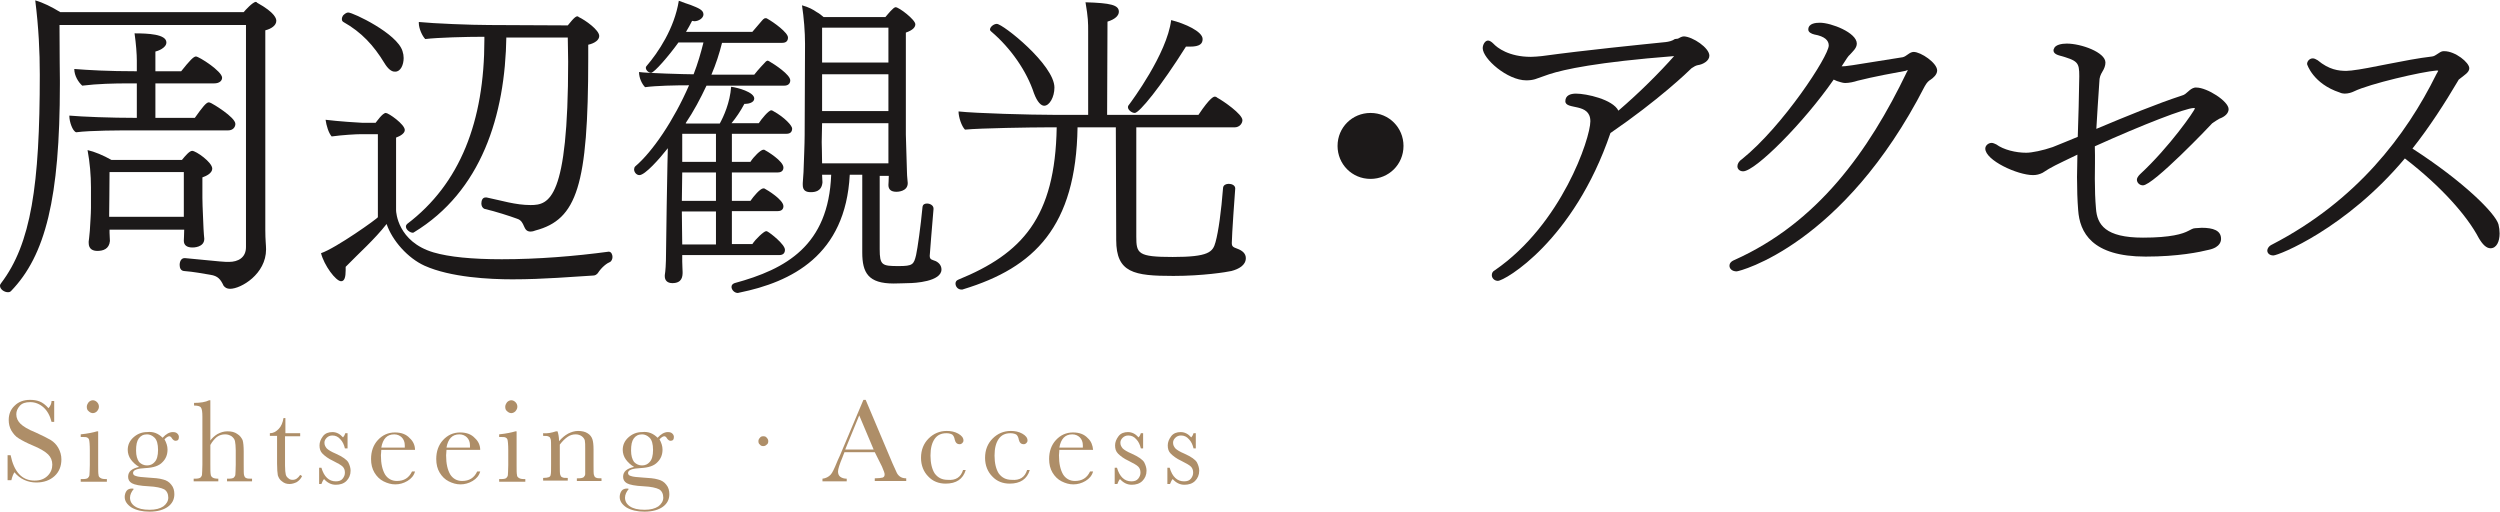 <?xml version="1.0" encoding="utf-8"?>
<!-- Generator: Adobe Illustrator 22.0.1, SVG Export Plug-In . SVG Version: 6.00 Build 0)  -->
<svg version="1.1" id="レイヤー_1" xmlns="http://www.w3.org/2000/svg" xmlns:xlink="http://www.w3.org/1999/xlink" x="0px"
	 y="0px" width="659.6px" height="135px" viewBox="0 0 659.6 135" style="enable-background:new 0 0 659.6 135;"
	 xml:space="preserve">
<style type="text/css">
	.st0{fill:#1C1919;}
	.st1{fill:#AE8E68;}
</style>
<g>
	<path class="st0" d="M64.9,6.6H15.7c0,6.1,0.1,14.6,0.1,14.6c0,0.3,0,0.7,0,1c0,30.1-3.8,45.2-12.9,54.6c-0.3,0.3-0.6,0.3-0.8,0.3
		c-1,0-2.1-0.8-2.1-1.7c0-0.3,0.1-0.4,0.3-0.7c7.9-10.4,10.2-25.8,10.2-55c0-6.1-0.3-12.4-1.2-19.6c2.1,0.6,4.3,1.7,6.6,3.1h48.4
		c0.3-0.4,2.4-2.7,3.2-2.7c0.1,0,0.3,0.1,0.3,0.2c4.9,2.7,5.1,4.3,5.1,4.8c0,1.2-1.3,2.1-2.9,2.5v52.7c0,2.7,0.2,3.9,0.2,5.1
		c0,6.5-6.6,10.4-9.5,10.4c-0.8,0-1.3-0.3-1.7-0.8c-0.8-1.7-1.5-2.6-3.5-2.9c-1.8-0.3-4.4-0.8-7-1c-0.8-0.1-1.1-0.8-1.1-1.6
		c0-0.9,0.4-1.8,1.3-1.8h0.1c10.2,1,10.3,1,11.6,1c2.4,0,4.5-1.1,4.5-3.9L64.9,6.6z M35.4,34.4c-3.6,0-11.5,0-15.3,0.5
		c-1-0.3-1.8-2.9-1.8-4.2c0-0.1,0-0.1,0-0.2c3.4,0.3,10.8,0.6,17.8,0.6V22h-2.3c-3.6,0-8.1,0.1-12.1,0.6c-1-0.9-2.1-2.6-2.1-4.4
		c3.8,0.3,9,0.6,16.3,0.6h0.2V16c0-1.7-0.2-4.4-0.6-7.2c3.5,0,8.4,0.2,8.4,2.4c0,1.5-2.4,2.3-2.9,2.4v5.2h6.8
		c2.3-2.9,3.3-3.9,3.9-3.9c0.8,0,6.9,3.9,6.9,5.6c0,0.8-0.7,1.5-2.1,1.5H41v9.1h10.4c2-2.8,3-4.1,3.7-4.1c0.2,0,0.3,0.1,0.6,0.2
		c0.3,0.1,6.4,3.7,6.4,5.5c0,0.8-0.6,1.7-1.9,1.7H35.4z M28.9,60.4v1c0,0.4,0.1,1.8,0.1,2.2c-0.2,2.1-1.8,2.6-3.3,2.6
		c-1.1,0-2.3-0.4-2.3-2.1c0-0.1,0-0.3,0-0.4c0-0.1,0.2-1.3,0.3-2.8c0.1-1.8,0.3-4.5,0.3-6v-5.5c0-3.1-0.3-6.6-0.9-9.8
		c1.8,0.4,4.2,1.4,6.3,2.6H48c0.9-1.1,2-2.4,2.7-2.4c1,0,5.3,3,5.3,4.7c0,1.1-1.4,1.9-2.6,2.3v5.4c0,2.2,0.3,7.4,0.3,8.2
		c0,0.8,0.2,2.4,0.2,2.6c0,2.3-2.9,2.3-3.1,2.3c-1.5,0-2.3-0.6-2.3-1.8c0-0.3,0.1-1.8,0.1-2.9H28.9z M48.6,45.4H28.9
		c0,3.5-0.1,11.3-0.1,11.3v0.5h19.7V45.4z"/>
	<path class="st0" d="M160.6,66.4c0.7,0,1,0.8,1,1.4c0,0.6-0.3,1.1-0.6,1.3c-0.8,0.3-2.2,1.3-3.3,3c-0.3,0.3-0.6,0.6-1.2,0.6
		c-5.4,0.3-12.9,1-21.3,1c-6,0-16.3-0.5-23.2-3.6c-4.4-2-8.5-6.6-10-11c-3.2,4.1-7.2,7.6-10.8,11.3c0,0.3,0,0.7,0,0.9
		c0,1.8-0.3,2.9-1.2,2.9c-1.4,0-4.5-4.2-5.3-7.4c3.9-1.3,15-9.2,15-9.5V35.4h-4.4c-1.3,0-4.9,0.2-7.8,0.6c-0.8-0.9-1.4-2.9-1.6-4.4
		c3.1,0.4,9.1,0.8,9.7,0.8h3.5c0.2-0.2,1.8-2.6,2.7-2.6c0.7,0,5,3,5,4.5c0,0.9-1.2,1.6-2.3,2v19.2c0,0.4,0.4,8.3,9.9,11.1
		c4.1,1.2,10.1,1.8,18,1.8C141.9,68.4,151.7,67.6,160.6,66.4L160.6,66.4z M101.4,16.6c-2.8-4.6-6-8.1-10.8-10.8
		c-0.3-0.2-0.4-0.4-0.4-0.8s0.2-0.7,0.3-0.9c0.3-0.3,0.8-0.8,1.4-0.8c1.2,0,12.9,5.5,14.3,10.2c0.2,0.6,0.3,1.2,0.3,1.8
		c0,1.8-0.8,3.6-2.2,3.6C103.3,19,102.3,18.1,101.4,16.6z M133.6,9.6c-0.3,20.9-6.6,40.9-24.4,51.7c-0.1,0.1-0.2,0.1-0.3,0.1
		c-0.7,0-1.8-0.8-1.8-1.6c0-0.3,0.1-0.5,0.3-0.7c14-10.6,20.4-27.1,20.4-48.6c0-0.3,0-0.6,0-0.8c-4.9,0-12.3,0.2-15.6,0.6
		c-0.8-0.8-1.7-2.8-1.7-4.2c0-0.1,0-0.2,0-0.3c3.9,0.4,13.8,0.8,18.6,0.8l20.7,0.1c0.3-0.3,1.8-2.4,2.5-2.4c0.2,0,0.3,0.1,0.4,0.2
		c1.7,0.8,5.4,3.4,5.4,5c0,1-1.1,1.9-2.9,2.3c0,1.2,0,2.4,0,3.6c0,33.6-3,42.5-13.9,45.4c-0.5,0.2-0.9,0.3-1.3,0.3
		c-2.2,0-1.3-2.7-3.6-3.4c-1.9-0.7-5.6-1.9-8.6-2.6c-0.5-0.2-0.8-0.8-0.8-1.4c0-0.8,0.3-1.6,1.1-1.6c0.2,0,0.3,0,0.3,0
		c3.9,0.8,7.6,2,11.6,2c4.9,0,9.9-1.5,9.9-37.8c0-2.4-0.1-4.5-0.1-6.4H133.6z"/>
	<path class="st0" d="M180,67.4V69c0,0.8,0.1,2.3,0.1,2.8c0,1.1-0.1,2.9-2.7,2.9c-1.4,0-2-0.8-2-1.8c0-0.1,0-0.2,0-0.3
		c0.2-1.1,0.3-3.4,0.3-3.9c0-1,0.1-8.4,0.2-14.3l0.2-11.1c0-1.2,0.1-2.8,0.1-4.2c-2.2,2.8-6,7.1-7.5,7.1c-0.8,0-1.4-0.8-1.4-1.5
		c0-0.3,0.1-0.6,0.3-0.8c4.6-3.9,10.2-12.2,14.2-21.4c-3.5,0-8.7,0.1-11.6,0.5c-0.8-0.8-1.6-2.4-1.6-4c1.9,0.3,12.3,0.6,14.4,0.6
		c1.1-2.8,1.9-5.6,2.6-8.4h-6.6c-2.5,3.5-6.4,8-7.2,8c-0.7,0-1.4-0.7-1.4-1.3c0-0.2,0-0.3,0.2-0.5c3-3.5,7.3-9.8,8.5-17.2
		c1.3,0.5,2.2,0.8,3.1,1.1c2,0.8,3.4,1.3,3.4,2.5c0,1-1.3,1.8-2.4,1.8c-0.2,0-0.4-0.1-0.6-0.1c-0.5,1-1,1.9-1.6,2.9h17.5
		c2.9-3.4,2.9-3.4,3-3.4c0.2-0.2,0.3-0.2,0.5-0.2c0.2,0,0.3,0,0.4,0.1c1.8,1,5.5,3.7,5.5,5c0,0.8-0.4,1.4-1.5,1.4h-15.9
		c-0.7,2.8-1.6,5.6-2.8,8.4h11.3c1-1.3,2.7-3.1,3.1-3.5c0.2-0.1,0.3-0.2,0.4-0.2c0.2,0,0.3,0.1,0.5,0.2c1.4,0.8,5.5,3.5,5.5,5
		c0,0.8-0.5,1.4-1.6,1.4h-20.5c-1.6,3.4-3.4,6.8-5.5,9.9l0.2,0.1h8.8c1-1.8,2.7-5.5,3-9.7c1.7,0.2,6.1,1.4,6.1,3.1
		c0,1.1-1.6,1.4-2.3,1.4c-0.1,0-0.3,0-0.3,0c-1,1.9-2.3,3.8-3.4,5.1h7.2c0.7-1.1,2.6-3.4,3.3-3.4c0.2,0,0.3,0.1,0.5,0.2
		c3.1,1.7,5,3.9,5,4.6c0,0.8-0.4,1.4-1.5,1.4h-14.4v7.4h4.9c0.8-1.3,2.7-3.2,3.4-3.2c0.2,0,0.3,0,0.4,0.1c0.6,0.3,4.9,2.9,4.9,4.6
		c0,0.7-0.4,1.3-1.5,1.3h-12.1V53h4.9c0.8-1.2,2.6-3.3,3.4-3.3c0.2,0,0.3,0,0.4,0.1c0.6,0.3,4.9,2.9,4.9,4.6c0,0.7-0.4,1.3-1.5,1.3
		h-12.1v8.7h5.4c0.9-1.4,3.1-3.4,3.6-3.4c0.2,0,0.3,0,0.4,0.1c0.8,0.4,4.6,3.4,4.6,4.8c0,0.8-0.4,1.4-1.5,1.4H180z M188.9,45.5H180
		l-0.1,7.5h9V45.5z M188.9,55.8h-9c0,3.2,0.1,6.3,0.1,8.7h8.9V55.8z M188.9,35.3H180v7.4h8.9V35.3z M227.1,46.1h-2.9
		c-1.1,21.3-15.4,28.3-29.1,31.1c-0.2,0-0.3,0.1-0.4,0.1c-1,0-1.7-0.9-1.7-1.6c0-0.5,0.3-0.8,0.8-1c13.6-3.7,24.8-9.9,25.5-28.6
		h-2.4c0,0.6,0.1,1.7,0.1,2c-0.2,2.4-2,2.6-3.1,2.6c-1.2,0-2.1-0.4-2.1-1.9c0-0.2,0-0.3,0-0.5c0-0.1,0.1-1.4,0.2-2.9
		c0.1-3,0.3-7.5,0.3-9.7l0.1-24.1c0-3.2-0.3-6.9-0.8-10.2c1.8,0.5,2.9,1.1,3.9,1.8c0.6,0.3,1.2,0.8,1.8,1.3h16.3
		c0.7-0.8,2.1-2.6,2.7-2.6c0.9,0,5.2,3.3,5.2,4.5c0,0.7-0.5,1.5-2.5,2.2v26.9c0,1,0.3,9.2,0.3,10.1c0,0.9,0.2,2.4,0.2,2.7
		c0,2.3-2.8,2.3-3,2.3c-1.5,0-2.1-0.7-2.1-1.8c0-0.3,0.1-1.3,0.1-2.4h-2.4v19.3c0,4.3,0.6,4.5,5,4.5c3.7,0,4-0.4,4.6-2.9
		c0.4-1.8,1.2-7.5,1.7-12.7c0.1-0.7,0.6-0.9,1.2-0.9c0.8,0,1.7,0.5,1.7,1.3c0,0.1,0,0.1,0,0.2c-0.3,3.6-1,11.9-1,12.3
		c0,1.1,0.7,1,1.6,1.4c1,0.5,1.5,1.3,1.5,2.2c0,3.2-7.1,3.6-8.7,3.6c-0.8,0-2.4,0.1-3.9,0.1c-6.7,0-8.3-2.8-8.3-8.2V46.1z
		 M234.4,32.5h-17.5l-0.1,5c0,0.5,0.1,3.4,0.1,5.6h17.5V32.5z M234.4,7.3h-17.5v9.2h17.5V7.3z M234.4,19.6h-17.5v9.7h17.5V19.6z"/>
	<path class="st0" d="M299.8,33.5v28.9c0,4.5,0.4,5.4,9.6,5.4c9.5,0,10.6-1.3,11.3-3.9c0.8-2.9,1.5-8.1,2-14.4c0.1-0.7,0.8-1,1.5-1
		c0.8,0,1.7,0.4,1.7,1.2c0,0.1,0,0.1,0,0.1c-0.1,1.1-0.9,12.4-0.9,14.3c0,0.9,0.3,1.1,1.4,1.5c1.4,0.5,2.3,1.3,2.3,2.5
		c0,1.9-1.9,2.9-3.8,3.4c-1.3,0.3-7.6,1.3-15.3,1.3c-10.4,0-15.1-0.8-15.1-9.5l-0.1-29.7h-10.1c-0.4,26.2-11.4,37-30.1,42.7
		c-0.2,0.1-0.3,0.1-0.5,0.1c-1,0-1.6-0.8-1.6-1.6c0-0.4,0.2-0.8,0.7-1c16.9-6.9,25.6-16.4,26-40.2h-2.9c-3.4,0-17.3,0.2-21.3,0.6
		c-0.9-0.9-1.7-3.3-1.7-4.8c4.5,0.5,19.2,0.9,25.1,0.9h9.1v-22c0-2.3,0-3.6-0.7-7.7c6.6,0.2,8.8,0.7,8.8,2.5c0,1-1,2-3,2.6
		l-0.1,24.6h24.1c3.2-4.8,4.1-4.8,4.3-4.8c0.3,0,0.5,0.1,0.7,0.3c1.5,0.8,6.6,4.3,6.6,5.9c0,0.8-0.7,1.9-2.1,1.9H299.8z M272.8,24.6
		c-1.9-5.8-6.1-11.9-11.3-16.3c-0.2-0.2-0.3-0.3-0.3-0.5c0-0.7,1-1.5,1.8-1.5c1.6,0,15.2,10.8,15.2,16.8c0,2.5-1.3,4.8-2.7,4.8
		C274.7,27.9,273.7,27,272.8,24.6z M299.4,29.8c-0.8,0-1.8-0.8-1.8-1.5c0-0.3,0.1-0.5,0.3-0.7c0.6-0.8,10-13.4,11.1-22.3
		c3.6,0.9,8.3,3,8.3,5c0,1.2-0.7,2-3.3,2c-0.3,0-0.7,0-1.1,0C306.3,22.8,300.6,29.8,299.4,29.8z"/>
	<path class="st0" d="M352.9,38.5c0-4.9,3.9-8.7,8.7-8.7c4.9,0,8.7,3.9,8.7,8.7c0,4.9-3.9,8.7-8.7,8.7
		C356.7,47.2,352.9,43.3,352.9,38.5z"/>
	<path class="st0" d="M442.7,10.2c0.5-0.3,1.1-0.6,1.6-0.6c2.3,0.1,6.7,3,6.7,5.1c0,1.3-1.6,2.3-3.1,2.5c-0.5,0.1-1,0.4-1.6,0.8
		c-1,1-8.7,8.4-21.4,17.1c-9.7,28.5-27.9,39-29.7,39c-0.9,0-1.6-0.7-1.6-1.5c0-0.5,0.2-1,0.8-1.3c17.6-12.1,25.2-34.8,25.2-39.3
		c0-5-6.6-2.9-6.6-5.3c0-1.5,1.3-2,2.8-2c2.7,0,9.7,1.5,11.2,4.5c5.6-4.8,10.8-10,14.7-14.4c-20.4,1.6-29,3.5-33,4.8l-3.7,1.3
		c-0.7,0.2-1.4,0.3-2.3,0.3c-5,0-11.5-5.7-11.5-8.5c0-0.9,0.6-2,1.4-2c0.4,0,0.9,0.3,1.4,0.8c1,1.1,4.1,3.5,9.9,3.5
		c0.9,0,1.8-0.1,2.9-0.2c11.7-1.6,25.9-3,32.7-3.7c0.8-0.1,1.7-0.3,2.4-0.8L442.7,10.2z"/>
	<path class="st0" d="M503.3,18.5c-0.1,0-0.3,0.1-0.6,0.2c-2.3,0.4-8.7,1.6-12.6,2.6c-0.9,0.3-2.2,0.6-3.3,0.6
		c-0.3,0-0.8-0.1-1.1-0.2c-0.8-0.2-1.3-0.4-1.9-0.7c-7.9,11.4-20.7,24.2-23.9,24.2c-0.9,0-1.5-0.6-1.5-1.3c0-0.6,0.3-1.3,1.2-1.9
		c10.8-8.7,22.9-27.2,22.9-30c0-1.3-1-2.4-3.8-2.9c-0.8-0.2-1.6-0.6-1.6-1.3c0-1.7,2.1-1.8,3.1-1.8c2.9,0,9.7,2.6,9.7,5.5
		c0,1.2-1.1,2.1-1.8,2.9c-0.5,0.4-0.9,1.1-2.2,3.1c1.2,0,1.2,0,16.1-2.4c1-0.2,1.8-1.4,2.9-1.4c1.9,0,6.2,2.9,6.2,4.9
		c0,1.1-1.1,2-1.7,2.4c-0.5,0.3-1,0.7-1.6,1.8c-21.5,41.9-48.9,48.8-49.6,48.8c-1.2,0-1.9-0.7-1.9-1.5c0-0.5,0.3-1.1,1.3-1.5
		c21.9-9.8,35.4-28.6,45.5-49.6C503.3,18.6,503.4,18.6,503.3,18.5L503.3,18.5z"/>
	<path class="st0" d="M552.7,47.2c0,2.9,0.1,5.5,0.3,7.8c0.3,4.3,2.5,7.7,12.4,7.7c7.4,0,10.5-1,12-1.8c0.7-0.3,1.1-0.7,1.9-0.7
		c0.6,0,1.1-0.1,1.6-0.1c3,0,5.1,0.7,5.1,2.9c0,0.4,0,2.2-3.2,2.9c-2.4,0.6-8.1,1.8-16.7,1.8c-14.2,0-17.4-6.4-17.8-12.3
		c-0.2-2.5-0.3-5.5-0.3-8.7c0-1.8,0.1-3.8,0.1-5.9c-6,2.9-6.6,3.1-9.2,4.8c-0.8,0.4-1.6,0.6-2.5,0.6c-4.1,0-12.6-3.9-12.6-7
		c0-0.8,0.8-1.5,1.7-1.5c0.3,0,0.8,0.2,1.2,0.4c1.9,1.4,5.1,2.2,7.9,2.2c1.5,0,4.4-0.6,7-1.5c2.2-0.9,4.5-1.8,6.6-2.7
		c0.2-5.1,0.3-10.6,0.4-16c0-3.7-0.4-4.1-5.4-5.5c-0.7-0.2-1.4-0.6-1.4-1.3c0-0.1,0-0.3,0.1-0.4c0.3-1.1,2.1-1.4,3.4-1.4
		c3.8,0,10.2,2.3,10.2,5c0,0.8-0.3,1.6-0.8,2.4c-0.5,0.8-0.8,1.6-0.8,2.6c-0.3,4.6-0.6,8.7-0.8,12.5c8.1-3.4,15.9-6.6,22.6-8.8
		c1.3-0.3,1.9-1.8,3.4-2.1c0.2,0,0.3,0,0.4,0c2.8,0,8.5,3.6,8.5,5.7c0,1.1-1,2-2.4,2.5c-0.6,0.3-1.1,0.7-1.6,1
		c-0.1,0.1-0.2,0.2-0.3,0.2c-0.6,0.7-15.6,16.4-18.3,16.4c-0.9,0-1.6-0.7-1.6-1.5c0-0.4,0.3-0.9,0.8-1.4
		c7.8-7.2,14.5-16.9,14.5-17.4c0-0.1-0.1-0.1-0.3-0.1c-2.1,0-13.5,4.4-26.1,10.1C552.8,41.9,552.7,44.7,552.7,47.2z"/>
	<path class="st0" d="M634.5,41.8c-15.5,18.5-33.3,25.6-34.7,25.6c-1,0-1.6-0.6-1.6-1.3c0-0.5,0.4-1.2,1.3-1.6
		c22.2-11.5,35.3-28.7,43.3-44.9c0.3-0.6,0.5-0.8,0.5-0.9c0,0,0-0.1-0.4-0.1c-3.9,0.3-17.7,3.5-21.8,5.5c-0.6,0.3-1.5,0.6-2.5,0.6
		c-0.4,0-0.9-0.1-1.3-0.3c-7-2.3-8.6-7.4-8.6-7.5c0-0.8,0.7-1.5,1.5-1.5c0.4,0,0.8,0.2,1.3,0.5c3,2.5,5.5,2.8,7.6,2.8
		c0.4,0,0.8-0.1,1.3-0.1c4.7-0.5,14.3-2.9,21.3-3.7c1-0.1,1.9-1.3,2.9-1.4c0.1,0,0.3,0,0.3,0c2.9,0,6.6,3,6.6,4.5
		c0,1.1-1.3,1.8-2.4,2.7c-0.3,0.2-0.5,0.4-0.5,0.5c-3.6,6.1-7.6,12.3-12.1,18c13.5,8.7,21.9,17.1,22.7,20c0.2,0.8,0.3,1.6,0.3,2.4
		c0,2.1-0.8,3.9-2.4,3.9c-1.1,0-2.1-1-3.1-2.7C650.9,56.9,644.1,49.2,634.5,41.8z"/>
</g>
<g>
	<path class="st1" d="M2,126.9v-6.8h0.8c0.9,4.4,3,6.7,6.3,6.7c1.5,0,2.6-0.4,3.5-1.3c0.8-0.8,1.2-1.8,1.2-2.9c0-1.1-0.4-2-1.1-2.7
		c-0.7-0.7-2-1.5-3.9-2.3c-1.7-0.7-3-1.4-3.8-1.9c-0.9-0.5-1.5-1.3-2-2.1c-0.5-0.9-0.7-1.8-0.7-2.8c0-1.5,0.5-2.8,1.6-3.8
		c1-1,2.4-1.5,4-1.5c0.9,0,1.7,0.1,2.5,0.4c0.8,0.3,1.6,0.9,2.4,1.8c0.5-0.6,0.8-1.2,0.8-1.9h0.7v5.5h-0.7c-0.4-1.6-1.1-2.9-2.1-3.8
		c-1-0.9-2.2-1.4-3.5-1.4c-1.3,0-2.2,0.3-2.8,1c-0.6,0.7-0.9,1.4-0.9,2.2c0,1,0.4,1.8,1.1,2.5c0.7,0.7,2,1.5,4,2.3
		c1.8,0.8,3.1,1.5,4,2c0.8,0.5,1.5,1.2,2,2.1s0.8,1.9,0.8,3c0,1.8-0.6,3.3-1.8,4.4c-1.2,1.1-2.8,1.7-4.8,1.7c-2.3,0-4.3-0.9-5.8-2.7
		c-0.3,0.5-0.6,1.2-0.8,2.1H2z"/>
	<path class="st1" d="M25.9,113.8v8.9c0,1.4,0,2.2,0.1,2.6c0,0.4,0.2,0.6,0.5,0.8c0.3,0.2,0.7,0.3,1.4,0.3h0.3v0.7h-6.9v-0.7h0.5
		c0.7,0,1.2-0.1,1.4-0.3c0.2-0.2,0.4-0.5,0.4-0.8c0-0.3,0.1-1.2,0.1-2.6v-3.9c0-1.5-0.1-2.4-0.2-2.8c-0.1-0.3-0.3-0.5-0.6-0.6
		c-0.2-0.1-0.6-0.1-1.2-0.1h-0.4v-0.7c1.9-0.2,3.3-0.5,4.3-0.8H25.9z M22.9,107.3c0-0.4,0.2-0.8,0.5-1.2c0.3-0.3,0.7-0.5,1.1-0.5
		c0.4,0,0.8,0.2,1.1,0.5c0.3,0.3,0.5,0.7,0.5,1.2c0,0.5-0.2,0.8-0.5,1.2c-0.3,0.3-0.7,0.5-1.1,0.5c-0.4,0-0.8-0.2-1.1-0.5
		C23,108.2,22.9,107.8,22.9,107.3z"/>
	<path class="st1" d="M42.9,115.5c0.9-1,1.8-1.5,2.7-1.5c0.5,0,0.9,0.1,1.2,0.4c0.3,0.3,0.4,0.6,0.4,0.9c0,0.7-0.3,1-0.9,1
		c-0.3,0-0.6-0.2-0.9-0.6c-0.2-0.4-0.5-0.6-0.7-0.6c-0.4,0-0.8,0.3-1.3,0.8c0.5,0.9,0.8,1.8,0.8,2.7c0,1.3-0.4,2.4-1.3,3.3
		c-0.9,1-2.4,1.5-4.5,1.6c-2.2,0.1-3.3,0.5-3.3,1.3c0,0.4,0.3,0.7,0.8,0.8c0.5,0.2,1.5,0.3,3.1,0.4c1.7,0.1,3,0.2,4,0.5
		c0.9,0.2,1.7,0.7,2.2,1.4c0.6,0.7,0.8,1.6,0.8,2.5c0,1.4-0.6,2.5-1.7,3.3c-1.1,0.8-2.7,1.3-4.9,1.3c-1.9,0-3.5-0.4-4.7-1.1
		c-1.2-0.8-1.8-1.7-1.8-2.8c0-0.6,0.2-1.2,0.5-1.6c0.3-0.4,0.8-0.6,1.4-0.6c0.2,0,0.3,0,0.5,0.1c-0.6,0.7-1,1.5-1,2.3
		c0,0.9,0.4,1.7,1.3,2.3c0.9,0.6,2.1,0.9,3.9,0.9c1.5,0,2.7-0.3,3.6-0.9c0.8-0.6,1.3-1.4,1.3-2.3c0-1-0.4-1.8-1.1-2.2
		c-0.8-0.4-2.1-0.7-4.1-0.8c-2.2-0.1-3.7-0.4-4.4-0.8c-0.7-0.4-1-1-1-1.7c0-1.4,1-2.2,2.9-2.6c-1-0.6-1.7-1.3-2.2-2
		s-0.8-1.6-0.8-2.5c0-1.3,0.5-2.4,1.5-3.3c1-0.9,2.2-1.4,3.6-1.4C40.5,113.8,41.8,114.4,42.9,115.5z M35.9,118.9
		c0,1.3,0.3,2.3,0.8,3c0.6,0.6,1.3,0.9,2.1,0.9c0.8,0,1.5-0.3,2-0.9c0.6-0.6,0.9-1.7,0.9-3.2c0-1.5-0.3-2.6-0.9-3.2
		c-0.6-0.6-1.3-0.9-2-0.9c-1,0-1.7,0.4-2.2,1.1C36.1,116.4,35.9,117.4,35.9,118.9z"/>
	<path class="st1" d="M55.3,116.5c0.6-0.9,1.3-1.5,2.1-2c0.8-0.4,1.6-0.7,2.6-0.7c1.1,0,1.9,0.2,2.6,0.7c0.7,0.4,1.1,1,1.4,1.6
		c0.2,0.6,0.3,1.7,0.3,3.1v3.5c0,1.5,0,2.4,0.1,2.7c0.1,0.3,0.2,0.6,0.5,0.7c0.3,0.2,0.8,0.2,1.6,0.2v0.7h-6.6v-0.7h0.3
		c0.8,0,1.3-0.1,1.5-0.3c0.2-0.2,0.4-0.5,0.4-0.8c0-0.3,0.1-1.2,0.1-2.6v-3.8c0-1.1-0.1-1.8-0.2-2.4c-0.1-0.5-0.4-0.9-0.9-1.3
		c-0.5-0.3-1-0.5-1.7-0.5c-0.8,0-1.5,0.2-2.2,0.7c-0.6,0.5-1.2,1.2-1.7,2.1v5.1c0,1.4,0,2.3,0.1,2.7c0,0.3,0.2,0.6,0.5,0.8
		c0.3,0.2,0.8,0.3,1.5,0.3v0.7h-6.5v-0.7h0.3c0.8,0,1.2-0.1,1.5-0.3c0.2-0.2,0.4-0.5,0.4-0.8c0-0.3,0.1-1.2,0.1-2.6V110
		c0-1.3-0.1-2.1-0.4-2.5c-0.2-0.3-0.8-0.5-1.8-0.5v-0.7c1.6,0,3-0.2,4-0.7h0.3V116.5z"/>
	<path class="st1" d="M79.1,115.1h-3.9v7.7c0,1.2,0.1,2,0.2,2.4c0.1,0.4,0.3,0.7,0.7,1c0.3,0.3,0.7,0.4,1.1,0.4c0.8,0,1.4-0.4,2-1.3
		l0.5,0.3c-0.3,0.7-0.8,1.2-1.4,1.6c-0.6,0.3-1.3,0.5-1.9,0.5c-0.8,0-1.4-0.2-2-0.7c-0.6-0.4-0.9-1-1.1-1.6
		c-0.1-0.6-0.2-1.6-0.2-3.1v-7.3h-1.9v-0.7c0.9,0,1.6-0.4,2.3-1.1c0.7-0.7,1.1-1.7,1.3-2.9h0.5v4h3.9V115.1z"/>
	<path class="st1" d="M84.2,127.6v-4.2h0.6c0.7,2.4,2,3.6,3.8,3.6c0.8,0,1.4-0.2,1.8-0.7c0.4-0.5,0.6-1,0.6-1.6
		c0-0.7-0.2-1.2-0.6-1.6c-0.4-0.4-1.3-0.9-2.5-1.5c-1.3-0.6-2.2-1.3-2.8-1.9c-0.6-0.6-0.8-1.3-0.8-2.2c0-0.8,0.3-1.6,0.9-2.4
		c0.6-0.8,1.5-1.1,2.5-1.1c1.1,0,2,0.5,2.8,1.4c0.2-0.2,0.4-0.5,0.6-1.1h0.6v4H91c-0.2-0.9-0.6-1.8-1.2-2.4c-0.6-0.7-1.3-1-2.1-1
		c-0.6,0-1.1,0.2-1.5,0.6c-0.4,0.4-0.6,0.8-0.6,1.3c0,0.6,0.2,1,0.6,1.5c0.4,0.4,1.2,0.9,2.4,1.4c1.8,0.8,2.9,1.6,3.3,2.3
		c0.4,0.8,0.6,1.5,0.6,2.2c0,1.1-0.4,2-1.1,2.7c-0.7,0.7-1.7,1-2.8,1c-1.2,0-2.2-0.5-3.1-1.5c-0.3,0.3-0.5,0.8-0.7,1.3H84.2z"/>
	<path class="st1" d="M109.5,118.7h-8.9c0,0.6-0.1,1.1-0.1,1.4c0,2.3,0.4,3.9,1.1,5.1c0.7,1.1,1.8,1.7,3.1,1.7c1.9,0,3.2-0.8,4-2.5
		h0.8c-0.3,1.1-1,1.9-2,2.5c-1,0.6-2.1,0.9-3.2,0.9c-1.1,0-2.1-0.3-3.1-0.8c-1-0.5-1.8-1.3-2.4-2.3c-0.6-1-0.9-2.2-0.9-3.6
		c0-2,0.6-3.7,1.8-5c1.2-1.3,2.7-2,4.5-2c1.7,0,3,0.5,3.9,1.5C109,116.4,109.5,117.5,109.5,118.7z M106.8,118.1c0-0.2,0-0.5,0-0.6
		c0-0.9-0.3-1.6-0.8-2.1c-0.5-0.5-1.2-0.8-2-0.8c-1.9,0-3,1.2-3.4,3.5H106.8z"/>
	<path class="st1" d="M126.7,118.7h-8.9c0,0.6-0.1,1.1-0.1,1.4c0,2.3,0.4,3.9,1.1,5.1c0.7,1.1,1.8,1.7,3.1,1.7c1.9,0,3.2-0.8,4-2.5
		h0.8c-0.3,1.1-1,1.9-2,2.5c-1,0.6-2.1,0.9-3.2,0.9c-1.1,0-2.1-0.3-3.1-0.8c-1-0.5-1.8-1.3-2.4-2.3c-0.6-1-0.9-2.2-0.9-3.6
		c0-2,0.6-3.7,1.8-5c1.2-1.3,2.7-2,4.5-2c1.7,0,3,0.5,3.9,1.5C126.2,116.4,126.7,117.5,126.7,118.7z M124,118.1c0-0.2,0-0.5,0-0.6
		c0-0.9-0.3-1.6-0.8-2.1c-0.5-0.5-1.2-0.8-2-0.8c-1.9,0-3,1.2-3.4,3.5H124z"/>
	<path class="st1" d="M136.3,113.8v8.9c0,1.4,0,2.2,0.1,2.6c0,0.4,0.2,0.6,0.5,0.8c0.3,0.2,0.7,0.3,1.4,0.3h0.3v0.7h-6.9v-0.7h0.5
		c0.7,0,1.2-0.1,1.4-0.3c0.2-0.2,0.4-0.5,0.4-0.8c0-0.3,0.1-1.2,0.1-2.6v-3.9c0-1.5-0.1-2.4-0.2-2.8c-0.1-0.3-0.3-0.5-0.6-0.6
		c-0.2-0.1-0.6-0.1-1.2-0.1h-0.4v-0.7c1.9-0.2,3.3-0.5,4.3-0.8H136.3z M133.3,107.3c0-0.4,0.2-0.8,0.5-1.2c0.3-0.3,0.7-0.5,1.1-0.5
		c0.4,0,0.8,0.2,1.1,0.5c0.3,0.3,0.5,0.7,0.5,1.2c0,0.5-0.2,0.8-0.5,1.2c-0.3,0.3-0.7,0.5-1.1,0.5c-0.4,0-0.8-0.2-1.1-0.5
		C133.4,108.2,133.3,107.8,133.3,107.3z"/>
	<path class="st1" d="M146.7,113.8h0.4c0.2,0.6,0.4,1.5,0.4,2.6c0.8-0.9,1.5-1.5,2.4-2c0.8-0.4,1.7-0.7,2.6-0.7c1,0,1.9,0.2,2.5,0.6
		c0.7,0.4,1.1,1,1.3,1.6c0.2,0.6,0.3,1.5,0.3,2.7v4c0,1.5,0,2.4,0.1,2.7c0.1,0.3,0.2,0.6,0.5,0.7c0.3,0.2,0.8,0.2,1.5,0.2v0.7h-6.5
		v-0.7h0.3c0.8,0,1.2-0.1,1.5-0.3c0.2-0.2,0.4-0.5,0.4-0.8c0-0.3,0-1.2,0-2.6v-4.1c0-1,0-1.7-0.1-2.2c-0.1-0.4-0.4-0.8-0.8-1.1
		c-0.4-0.3-1-0.5-1.6-0.5c-0.8,0-1.5,0.2-2.2,0.7c-0.7,0.5-1.3,1.1-2,2v5.2c0,1.5,0,2.4,0.1,2.7c0.1,0.3,0.2,0.6,0.5,0.7
		c0.3,0.2,0.8,0.2,1.5,0.2v0.7h-6.5v-0.7c0.7,0,1.2-0.1,1.5-0.2c0.3-0.1,0.5-0.4,0.5-0.7c0.1-0.3,0.1-1.2,0.1-2.8v-3.8
		c0-1.5,0-2.4-0.1-2.7c-0.1-0.3-0.2-0.6-0.5-0.7c-0.3-0.2-0.8-0.2-1.5-0.2v-0.7C144.4,114.4,145.5,114.2,146.7,113.8z"/>
	<path class="st1" d="M173.5,115.5c0.9-1,1.8-1.5,2.7-1.5c0.5,0,0.9,0.1,1.2,0.4c0.3,0.3,0.4,0.6,0.4,0.9c0,0.7-0.3,1-0.9,1
		c-0.3,0-0.6-0.2-0.9-0.6c-0.2-0.4-0.5-0.6-0.7-0.6c-0.4,0-0.8,0.3-1.3,0.8c0.5,0.9,0.8,1.8,0.8,2.7c0,1.3-0.4,2.4-1.3,3.3
		c-0.9,1-2.4,1.5-4.5,1.6c-2.2,0.1-3.3,0.5-3.3,1.3c0,0.4,0.3,0.7,0.8,0.8c0.5,0.2,1.5,0.3,3.1,0.4c1.7,0.1,3,0.2,4,0.5
		c0.9,0.2,1.7,0.7,2.2,1.4c0.6,0.7,0.8,1.6,0.8,2.5c0,1.4-0.6,2.5-1.7,3.3c-1.1,0.8-2.7,1.3-4.9,1.3c-1.9,0-3.5-0.4-4.7-1.1
		c-1.2-0.8-1.8-1.7-1.8-2.8c0-0.6,0.2-1.2,0.5-1.6c0.3-0.4,0.8-0.6,1.4-0.6c0.2,0,0.3,0,0.5,0.1c-0.6,0.7-1,1.5-1,2.3
		c0,0.9,0.4,1.7,1.3,2.3c0.9,0.6,2.1,0.9,3.9,0.9c1.5,0,2.7-0.3,3.6-0.9c0.8-0.6,1.3-1.4,1.3-2.3c0-1-0.4-1.8-1.1-2.2
		c-0.8-0.4-2.1-0.7-4.1-0.8c-2.2-0.1-3.7-0.4-4.4-0.8c-0.7-0.4-1-1-1-1.7c0-1.4,1-2.2,2.9-2.6c-1-0.6-1.7-1.3-2.2-2
		s-0.8-1.6-0.8-2.5c0-1.3,0.5-2.4,1.5-3.3c1-0.9,2.2-1.4,3.6-1.4C171.1,113.8,172.4,114.4,173.5,115.5z M166.5,118.9
		c0,1.3,0.3,2.3,0.8,3c0.6,0.6,1.3,0.9,2.1,0.9c0.8,0,1.5-0.3,2-0.9c0.6-0.6,0.9-1.7,0.9-3.2c0-1.5-0.3-2.6-0.9-3.2
		c-0.6-0.6-1.3-0.9-2-0.9c-1,0-1.7,0.4-2.2,1.1C166.7,116.4,166.5,117.4,166.5,118.9z"/>
	<path class="st1" d="M200.1,116.4c0-0.3,0.1-0.6,0.4-0.9c0.2-0.3,0.5-0.4,0.9-0.4c0.4,0,0.7,0.1,0.9,0.4c0.3,0.3,0.4,0.6,0.4,0.9
		c0,0.4-0.1,0.7-0.4,0.9c-0.3,0.3-0.6,0.4-0.9,0.4c-0.4,0-0.7-0.1-0.9-0.4C200.2,117.1,200.1,116.8,200.1,116.4z"/>
	<path class="st1" d="M230.8,119.3h-8l-0.5,1.3c-0.8,1.9-1.2,3.2-1.2,3.8c0,0.6,0.2,1.1,0.6,1.4c0.4,0.3,1,0.5,1.7,0.5v0.7H217v-0.7
		c0.9-0.1,1.6-0.5,2.1-1c0.5-0.5,1-1.6,1.7-3.3c0.1-0.2,0.3-0.8,0.8-1.8l6.2-14.7h0.6l7.1,16.8l1,2.2c0.2,0.5,0.5,0.9,0.9,1.2
		c0.4,0.3,0.9,0.5,1.7,0.5v0.7h-8.3v-0.7c1,0,1.7-0.1,2.1-0.2c0.4-0.2,0.5-0.4,0.5-0.9c0-0.2-0.2-0.9-0.7-2L230.8,119.3z
		 M230.5,118.6l-3.8-9l-3.7,9H230.5z"/>
	<path class="st1" d="M254.1,124h0.7c-0.7,2.4-2.5,3.6-5.3,3.6c-1.8,0-3.4-0.6-4.6-1.9c-1.2-1.2-1.9-2.9-1.9-4.9
		c0-2.1,0.7-3.8,2-5.1c1.3-1.3,2.9-2,4.8-2c1.1,0,2.1,0.2,3,0.7c0.9,0.5,1.4,1.1,1.4,1.8c0,0.3-0.1,0.5-0.3,0.7
		c-0.2,0.2-0.4,0.3-0.7,0.3c-0.7,0-1.1-0.4-1.3-1.2c-0.1-0.6-0.3-1-0.6-1.3c-0.3-0.2-0.8-0.4-1.6-0.4c-1.4,0-2.4,0.5-3.1,1.5
		c-0.7,1-1.1,2.4-1.1,4.4c0,2,0.4,3.6,1.1,4.7c0.8,1.1,1.9,1.7,3.4,1.7C252.2,126.8,253.5,125.9,254.1,124z"/>
	<path class="st1" d="M271,124h0.7c-0.7,2.4-2.5,3.6-5.3,3.6c-1.8,0-3.4-0.6-4.6-1.9c-1.2-1.2-1.9-2.9-1.9-4.9c0-2.1,0.7-3.8,2-5.1
		c1.3-1.3,2.9-2,4.8-2c1.1,0,2.1,0.2,3,0.7c0.9,0.5,1.4,1.1,1.4,1.8c0,0.3-0.1,0.5-0.3,0.7c-0.2,0.2-0.4,0.3-0.7,0.3
		c-0.7,0-1.1-0.4-1.3-1.2c-0.1-0.6-0.3-1-0.6-1.3c-0.3-0.2-0.8-0.4-1.6-0.4c-1.4,0-2.4,0.5-3.1,1.5c-0.7,1-1.1,2.4-1.1,4.4
		c0,2,0.4,3.6,1.1,4.7c0.8,1.1,1.9,1.7,3.4,1.7C269.1,126.8,270.4,125.9,271,124z"/>
	<path class="st1" d="M288.4,118.7h-8.9c0,0.6-0.1,1.1-0.1,1.4c0,2.3,0.4,3.9,1.1,5.1c0.7,1.1,1.8,1.7,3.1,1.7c1.9,0,3.2-0.8,4-2.5
		h0.8c-0.3,1.1-1,1.9-2,2.5c-1,0.6-2.1,0.9-3.2,0.9c-1.1,0-2.1-0.3-3.1-0.8c-1-0.5-1.8-1.3-2.4-2.3c-0.6-1-0.9-2.2-0.9-3.6
		c0-2,0.6-3.7,1.8-5c1.2-1.3,2.7-2,4.5-2c1.7,0,3,0.5,3.9,1.5C287.9,116.4,288.3,117.5,288.4,118.7z M285.7,118.1c0-0.2,0-0.5,0-0.6
		c0-0.9-0.3-1.6-0.8-2.1c-0.5-0.5-1.2-0.8-2-0.8c-1.9,0-3,1.2-3.4,3.5H285.7z"/>
	<path class="st1" d="M294.1,127.6v-4.2h0.6c0.7,2.4,2,3.6,3.8,3.6c0.8,0,1.4-0.2,1.8-0.7c0.4-0.5,0.6-1,0.6-1.6
		c0-0.7-0.2-1.2-0.6-1.6c-0.4-0.4-1.3-0.9-2.5-1.5c-1.3-0.6-2.2-1.3-2.8-1.9c-0.6-0.6-0.8-1.3-0.8-2.2c0-0.8,0.3-1.6,0.9-2.4
		c0.6-0.8,1.5-1.1,2.5-1.1c1.1,0,2,0.5,2.8,1.4c0.2-0.2,0.4-0.5,0.6-1.1h0.6v4H301c-0.2-0.9-0.6-1.8-1.2-2.4c-0.6-0.7-1.3-1-2.1-1
		c-0.6,0-1.1,0.2-1.5,0.6c-0.4,0.4-0.6,0.8-0.6,1.3c0,0.6,0.2,1,0.6,1.5c0.4,0.4,1.2,0.9,2.4,1.4c1.8,0.8,2.9,1.6,3.3,2.3
		c0.4,0.8,0.6,1.5,0.6,2.2c0,1.1-0.4,2-1.1,2.7c-0.7,0.7-1.7,1-2.8,1c-1.2,0-2.2-0.5-3.1-1.5c-0.3,0.3-0.5,0.8-0.7,1.3H294.1z"/>
	<path class="st1" d="M308,127.6v-4.2h0.6c0.7,2.4,2,3.6,3.8,3.6c0.8,0,1.4-0.2,1.8-0.7c0.4-0.5,0.6-1,0.6-1.6
		c0-0.7-0.2-1.2-0.6-1.6c-0.4-0.4-1.3-0.9-2.5-1.5c-1.3-0.6-2.2-1.3-2.8-1.9c-0.6-0.6-0.8-1.3-0.8-2.2c0-0.8,0.3-1.6,0.9-2.4
		c0.6-0.8,1.5-1.1,2.5-1.1c1.1,0,2,0.5,2.8,1.4c0.2-0.2,0.4-0.5,0.6-1.1h0.6v4h-0.6c-0.2-0.9-0.6-1.8-1.2-2.4c-0.6-0.7-1.3-1-2.1-1
		c-0.6,0-1.1,0.2-1.5,0.6c-0.4,0.4-0.6,0.8-0.6,1.3c0,0.6,0.2,1,0.6,1.5c0.4,0.4,1.2,0.9,2.4,1.4c1.8,0.8,2.9,1.6,3.3,2.3
		c0.4,0.8,0.6,1.5,0.6,2.2c0,1.1-0.4,2-1.1,2.7c-0.7,0.7-1.7,1-2.8,1c-1.2,0-2.2-0.5-3.1-1.5c-0.3,0.3-0.5,0.8-0.7,1.3H308z"/>
</g>
</svg>
